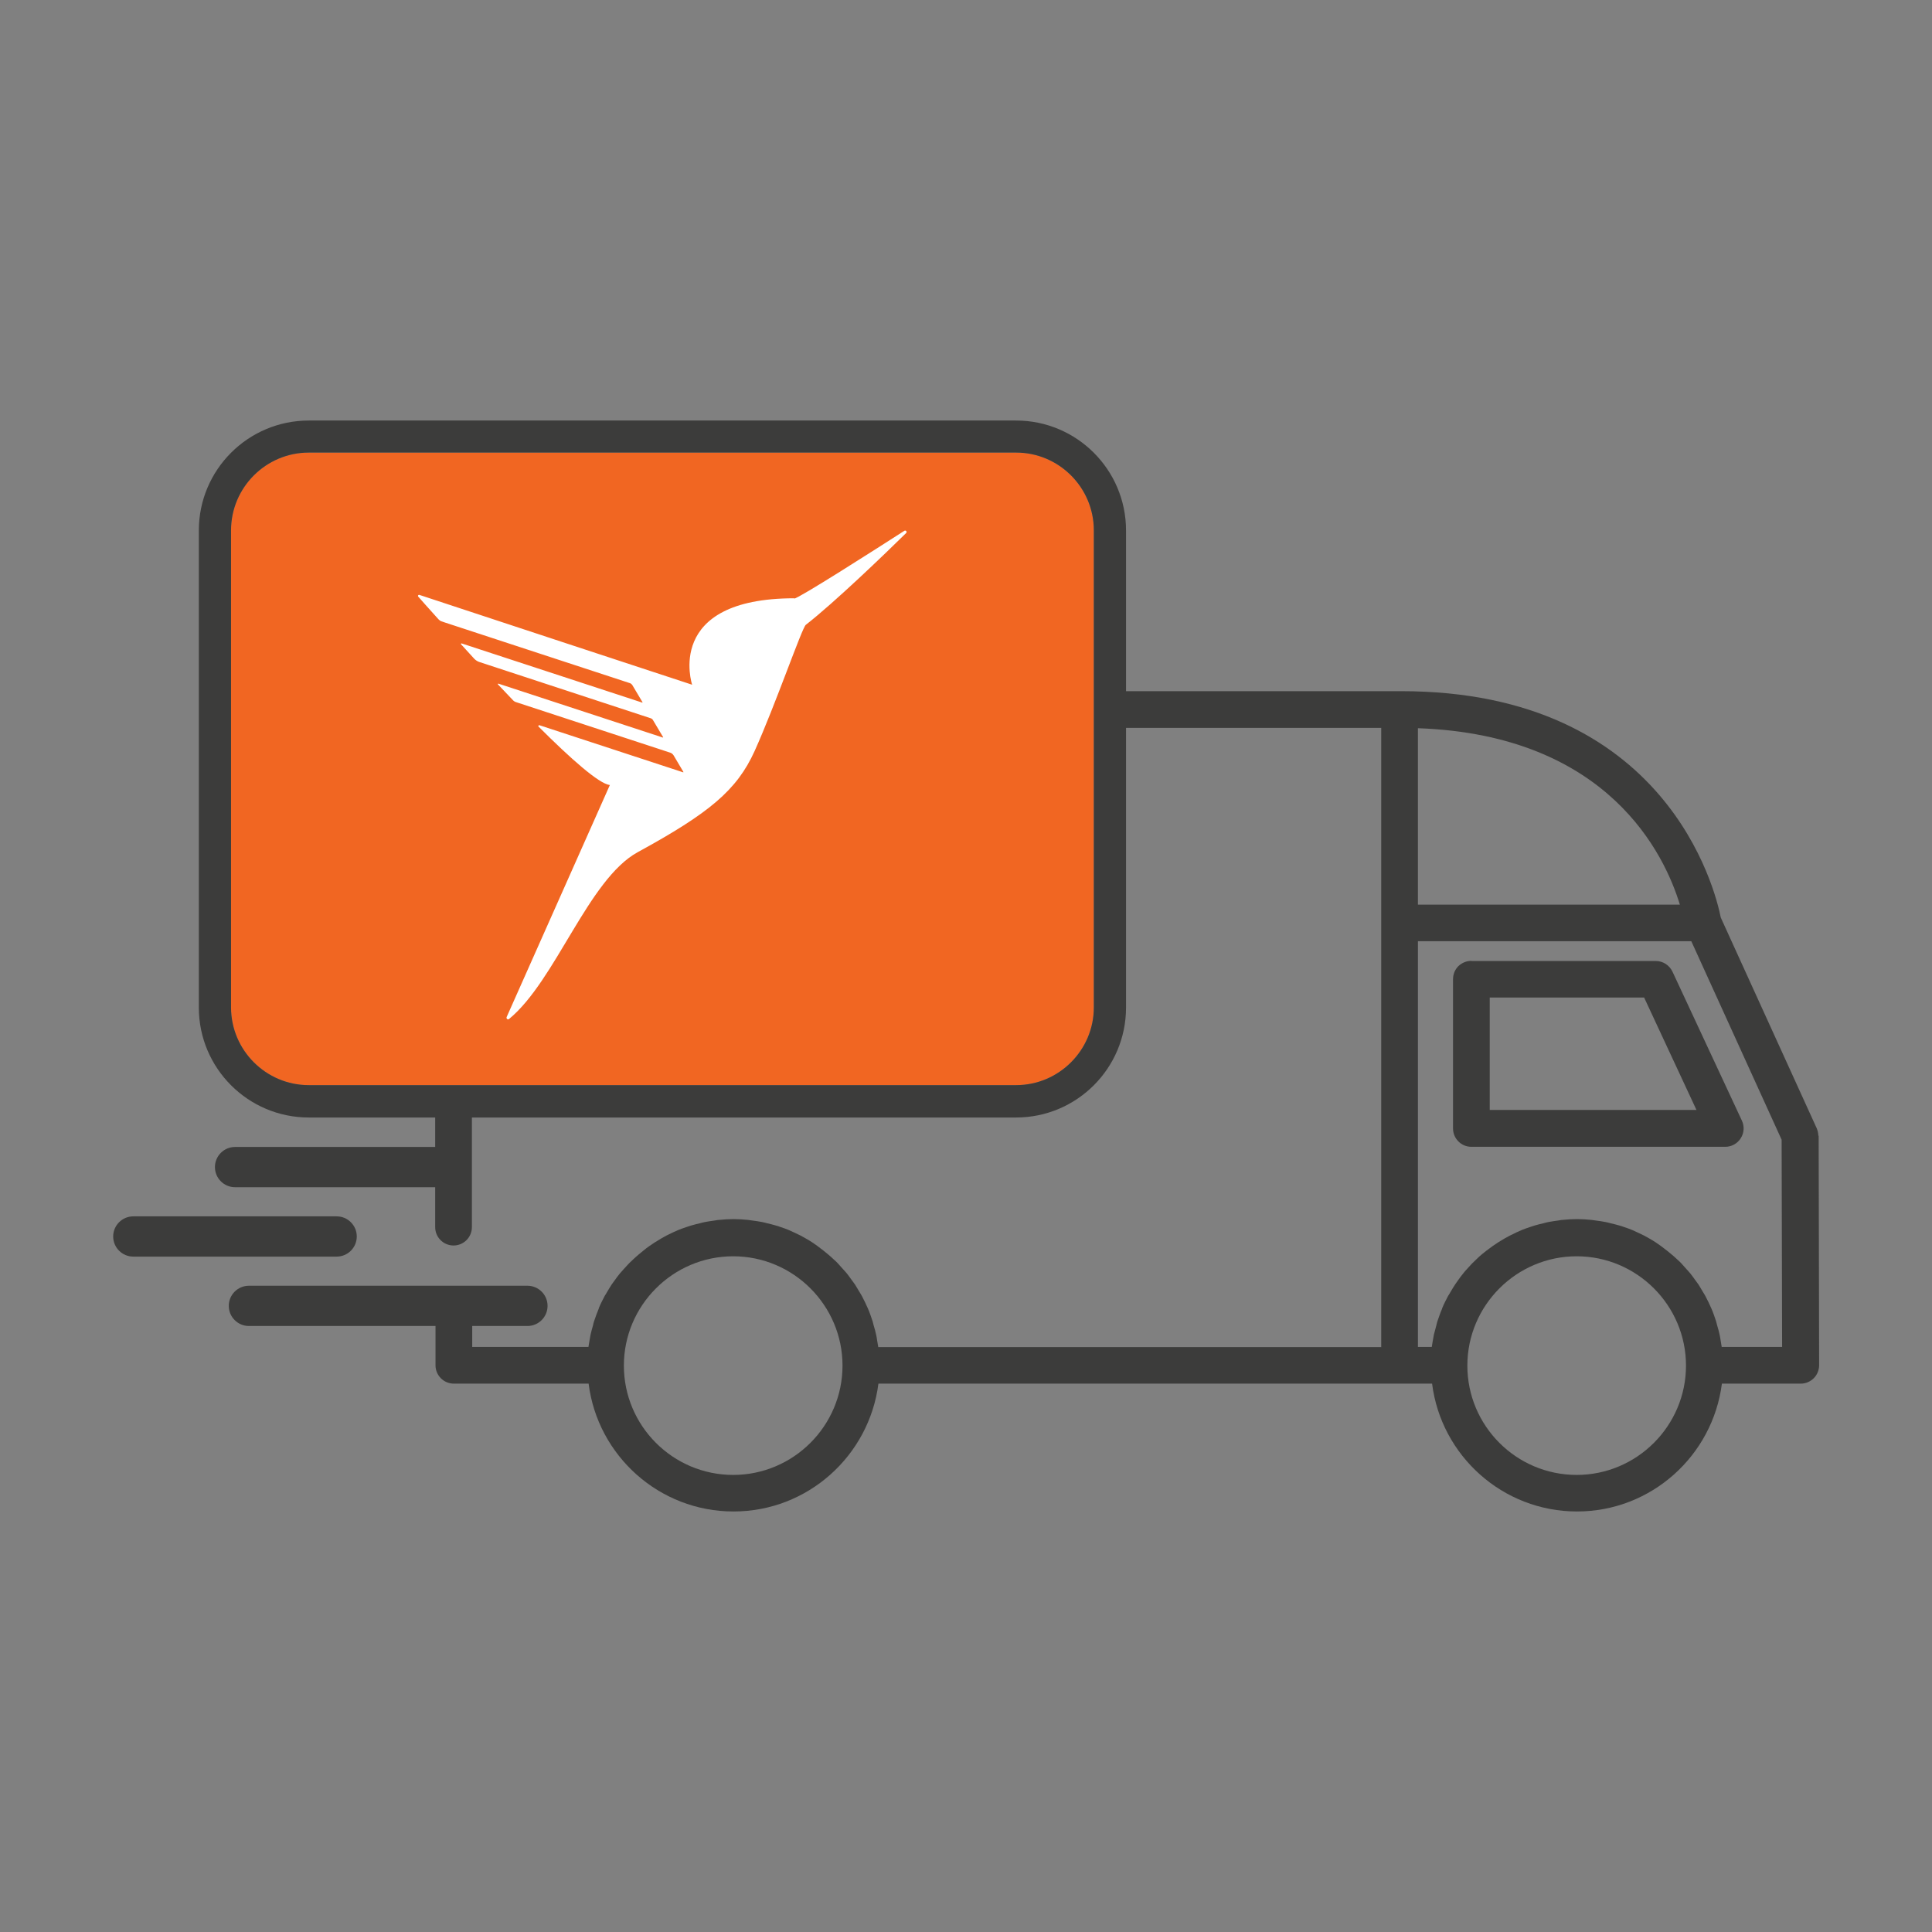 <?xml version="1.0" encoding="UTF-8"?><svg id="Layer_1" xmlns="http://www.w3.org/2000/svg" viewBox="0 0 120 120"><rect x="0" y="0" width="120" height="120" fill="#808080" stroke="none"/><defs><style>.cls-1{fill:none;}.cls-1,.cls-2,.cls-3,.cls-4{stroke-width:0px;}.cls-2{fill:#3c3c3b;}.cls-3{fill:#fff;}.cls-4{fill:#f16622;}</style></defs><path class="cls-4" d="m19.18,28.11c-2.66,0-4.83,2.17-4.83,4.83v29.63c0,2.66,2.17,4.83,4.83,4.83h43.93c2.66,0,4.83-2.17,4.83-4.83v-29.63c0-2.66-2.17-4.83-4.83-4.83H19.18Z"/><path class="cls-3" d="m49.35,37.16c-8.15,0-6.36,5.37-6.36,5.37-1.09-.35-14.97-4.93-16.94-5.58-.07-.02-.12.06-.07.11.2.23.61.69,1.26,1.41.05.05.11.1.18.12l.2.07,11.5,3.77c.07.02.12.07.16.13l.63,1.06s0,.02-.02.02l-11.23-3.68s-.05.03-.03.05c.27.29.55.6.83.91.08.08.18.15.29.19l10.66,3.5c.06.02.12.06.15.12l.63,1.06s0,.02-.02.02l-10.22-3.35s-.04.02-.03.04c.32.34.64.67.96,1.01.04.04.09.07.14.09l9.61,3.15c.09.03.16.09.21.17l.61,1.03s0,.02-.02.02l-8.94-2.93s-.08.04-.05.08c1.99,1.99,3.77,3.57,4.44,3.64l-6.41,14.41c-.04.1.07.19.15.12,2.89-2.37,4.92-8.68,7.99-10.36,4.45-2.43,6.16-3.85,7.26-6.28,1.29-2.86,2.94-7.65,3.18-7.84,1.75-1.36,4.9-4.39,6.23-5.7.08-.08-.02-.2-.11-.14-1.85,1.19-6.58,4.21-6.84,4.21Z"/><path class="cls-1" d="m97.93,78.02c-3.75,0-6.79,3.05-6.79,6.79s3.05,6.79,6.79,6.79,6.79-3.05,6.79-6.79-3.05-6.79-6.79-6.79Z"/><path class="cls-1" d="m88.07,45.23v10.96h16.27c-.94-3.09-4.42-10.54-16.27-10.96Z"/><path class="cls-1" d="m45.54,78.02c-3.75,0-6.79,3.05-6.79,6.79s3.05,6.79,6.79,6.79,6.79-3.05,6.79-6.79-3.05-6.79-6.79-6.79Z"/><polygon class="cls-1" points="92.53 61.96 92.53 68.95 105.37 68.95 102.12 61.97 92.53 61.96"/><path class="cls-1" d="m105.04,58.47h-16.98v25.2h.86c.02-.14.05-.28.07-.42.02-.11.03-.23.06-.34.04-.19.09-.38.15-.56.03-.09.05-.18.07-.27.08-.27.18-.53.29-.78,0,0,0-.01,0-.02.11-.26.24-.52.37-.77.04-.08.09-.15.14-.23.1-.17.19-.33.3-.49.06-.09.13-.18.19-.27.1-.14.2-.28.31-.41.07-.09.15-.18.23-.27.11-.12.21-.24.33-.36.08-.09.17-.17.26-.25.12-.11.23-.22.35-.32.09-.08.19-.16.29-.23.12-.1.25-.19.38-.28.1-.07.2-.14.31-.21.13-.09.27-.17.41-.25.11-.06.22-.12.33-.18.14-.07.29-.14.43-.21.11-.05.22-.1.34-.15.15-.06.31-.12.47-.17.11-.04.23-.08.34-.11.17-.05.34-.09.51-.13.11-.03.22-.06.33-.08.19-.04.38-.06.58-.09.1-.01.19-.03.29-.04.29-.03.59-.05.89-.05s.6.02.89.05c.1,0,.19.03.29.04.19.03.39.05.58.09.11.02.22.05.33.08.17.04.34.08.51.13.11.03.23.08.34.11.16.05.31.11.47.17.11.05.22.1.33.15.15.07.29.14.44.21.11.06.22.12.32.18.14.08.28.16.41.25.1.07.2.13.3.21.13.09.26.19.38.29.1.08.19.15.28.23.12.1.24.21.36.32.09.08.17.16.26.25.12.12.22.24.33.37.08.09.15.17.23.26.11.13.21.28.31.42.06.09.13.17.19.26.11.16.21.33.3.5.04.08.09.15.13.22.13.25.26.5.37.77,0,0,0,0,0,0,.11.26.21.52.29.79.03.09.05.18.07.27.05.19.11.38.15.57.02.11.04.22.06.34.02.14.05.27.07.42h3.74l-.03-12.87-5.61-12.33Zm3.08,12.23c-.21.33-.57.53-.96.53h-15.77c-.63,0-1.14-.51-1.14-1.14v-9.27c0-.3.12-.59.33-.81.21-.21.5-.33.81-.33h11.46c.44.01.85.27,1.03.67l4.31,9.25c.17.35.14.77-.07,1.1Z"/><path class="cls-2" d="m103.88,60.35c-.19-.4-.59-.66-1.03-.66h-11.46s0-.01,0-.01c-.3,0-.59.12-.81.33-.21.21-.33.5-.33.81v9.27c0,.63.51,1.14,1.14,1.14h15.77c.39,0,.75-.2.96-.53.21-.33.24-.74.07-1.1l-4.31-9.25Zm-11.35,8.59v-6.98h9.59s3.25,6.98,3.25,6.98h-12.84Z"/><path class="cls-2" d="m32.75,82.36H15.46c-.69,0-1.25-.56-1.25-1.25s.56-1.25,1.25-1.25h17.3c.69,0,1.25.56,1.25,1.25s-.56,1.25-1.25,1.25Z"/><path class="cls-2" d="m20.91,78.05h-12.63c-.69,0-1.25-.56-1.25-1.25s.56-1.25,1.25-1.25h12.63c.69,0,1.25.56,1.25,1.25s-.56,1.25-1.25,1.25Z"/><path class="cls-2" d="m27.23,73.74h-12.63c-.69,0-1.25-.56-1.25-1.25s.56-1.25,1.25-1.25h12.63c.69,0,1.25.56,1.25,1.25s-.56,1.25-1.25,1.25Z"/><path class="cls-2" d="m28.17,77.36c.63,0,1.14-.51,1.14-1.14v-7.81h-2.28v7.81c0,.63.51,1.14,1.14,1.14Z"/><path class="cls-2" d="m112.94,70.55c0-.16-.04-.32-.1-.47l-5.96-13.09c-.33-1.66-3.33-14.06-19.85-14.06h-18.08v2.28h16.84v38.46h-31.24c-.02-.14-.05-.28-.07-.42-.02-.11-.03-.23-.06-.34-.04-.19-.09-.38-.15-.57-.03-.09-.04-.18-.07-.27-.09-.27-.18-.54-.29-.79,0,0,0,0,0,0-.11-.26-.24-.52-.37-.77-.04-.08-.09-.15-.13-.22-.1-.17-.2-.34-.3-.5-.06-.09-.13-.17-.19-.26-.1-.14-.2-.28-.31-.42-.07-.09-.15-.17-.23-.26-.11-.12-.22-.25-.33-.37-.08-.09-.17-.17-.26-.25-.12-.11-.23-.22-.36-.32-.09-.08-.19-.15-.28-.23-.13-.1-.25-.19-.38-.29-.1-.07-.2-.14-.3-.21-.13-.09-.27-.17-.41-.25-.11-.06-.21-.12-.32-.18-.14-.07-.29-.14-.44-.21-.11-.05-.22-.1-.33-.15-.15-.06-.31-.12-.47-.17-.11-.04-.22-.08-.34-.11-.17-.05-.34-.09-.51-.13-.11-.03-.22-.06-.33-.08-.19-.04-.38-.06-.58-.09-.1-.01-.19-.03-.29-.04-.29-.03-.59-.05-.89-.05s-.6.02-.89.05c-.1,0-.19.03-.29.04-.19.03-.39.05-.58.09-.11.02-.22.05-.33.08-.17.04-.34.08-.51.13-.12.03-.23.08-.34.11-.16.05-.31.11-.47.17-.11.05-.23.1-.34.15-.15.07-.29.14-.43.21-.11.06-.22.12-.32.18-.14.08-.27.16-.41.25-.1.07-.21.14-.31.21-.13.09-.26.19-.38.29-.1.08-.19.15-.28.23-.12.1-.24.21-.36.32-.09.08-.18.17-.26.25-.11.12-.22.24-.33.36-.08.09-.15.17-.23.26-.11.13-.21.27-.31.41-.06.09-.13.17-.19.26-.11.16-.2.33-.3.49-.04.08-.09.15-.14.23-.13.25-.26.5-.37.77,0,0,0,.01,0,.02-.11.26-.2.52-.29.78-.03.09-.05.18-.07.27-.05.19-.11.38-.15.57-.02.11-.04.22-.06.34-.02.14-.05.27-.07.42h-7.22v-1.41h-2.28v2.55c0,.63.51,1.14,1.14,1.14h8.37c.56,4.47,4.38,7.94,9,7.94s8.43-3.47,9-7.94h34.39c.56,4.47,4.38,7.94,9,7.94s8.43-3.47,9-7.94h4.9c.3,0,.59-.12.81-.34.21-.21.33-.51.33-.81l-.03-14.26Zm-67.4,21.06c-3.75,0-6.79-3.05-6.79-6.79s3.05-6.79,6.79-6.79,6.79,3.05,6.79,6.79-3.05,6.79-6.79,6.79Zm42.53-46.38c11.85.42,15.33,7.87,16.27,10.96h-16.27v-10.96Zm9.86,46.38c-3.75,0-6.79-3.05-6.79-6.79s3.05-6.79,6.79-6.79,6.79,3.05,6.79,6.79-3.05,6.79-6.79,6.79Zm9.01-7.94c-.02-.14-.05-.28-.07-.42-.02-.11-.03-.23-.06-.34-.04-.19-.09-.38-.15-.57-.03-.09-.04-.18-.07-.27-.09-.27-.18-.54-.29-.79,0,0,0,0,0,0-.11-.26-.24-.52-.37-.77-.04-.08-.09-.15-.13-.22-.1-.17-.2-.34-.3-.5-.06-.09-.13-.17-.19-.26-.1-.14-.2-.28-.31-.42-.07-.09-.15-.17-.23-.26-.11-.12-.22-.25-.33-.37-.08-.09-.17-.17-.26-.25-.12-.11-.23-.22-.36-.32-.09-.08-.19-.15-.28-.23-.13-.1-.25-.19-.38-.29-.1-.07-.2-.14-.3-.21-.13-.09-.27-.17-.41-.25-.11-.06-.21-.12-.32-.18-.14-.07-.29-.14-.44-.21-.11-.05-.22-.1-.33-.15-.15-.06-.31-.12-.47-.17-.11-.04-.22-.08-.34-.11-.17-.05-.34-.09-.51-.13-.11-.03-.22-.06-.33-.08-.19-.04-.38-.06-.58-.09-.1-.01-.19-.03-.29-.04-.29-.03-.59-.05-.89-.05s-.6.02-.89.05c-.1,0-.19.03-.29.04-.19.03-.39.05-.58.09-.11.02-.22.05-.33.08-.17.04-.34.08-.51.13-.12.03-.23.08-.34.11-.16.05-.31.11-.47.17-.11.05-.23.1-.34.15-.15.07-.29.14-.43.21-.11.06-.22.12-.33.18-.14.08-.27.16-.41.25-.1.07-.21.14-.31.21-.13.09-.26.19-.38.28-.1.08-.19.15-.29.23-.12.1-.24.21-.35.32-.09.08-.18.17-.26.25-.11.12-.22.24-.33.36-.08.09-.16.17-.23.27-.11.13-.21.27-.31.41-.06.09-.13.18-.19.27-.11.16-.2.33-.3.49-.04.08-.09.15-.14.23-.13.25-.26.5-.37.77,0,0,0,.01,0,.02-.11.25-.2.52-.29.78-.03.09-.05.18-.07.27-.05.19-.1.37-.15.56-.02.11-.04.22-.06.34-.02.14-.05.27-.07.42h-.86v-25.2h16.98l5.61,12.33.03,12.87h-3.74Z"/><path class="cls-2" d="m63.11,69.41H19.18c-3.77,0-6.83-3.06-6.83-6.83v-29.63c0-3.77,3.06-6.83,6.83-6.83h43.93c3.77,0,6.83,3.06,6.83,6.83v29.63c0,3.77-3.06,6.83-6.83,6.83ZM19.18,28.11c-2.66,0-4.83,2.17-4.83,4.83v29.63c0,2.66,2.17,4.83,4.83,4.83h43.93c2.66,0,4.83-2.17,4.83-4.83v-29.63c0-2.66-2.17-4.83-4.83-4.83H19.18Z"/></svg>